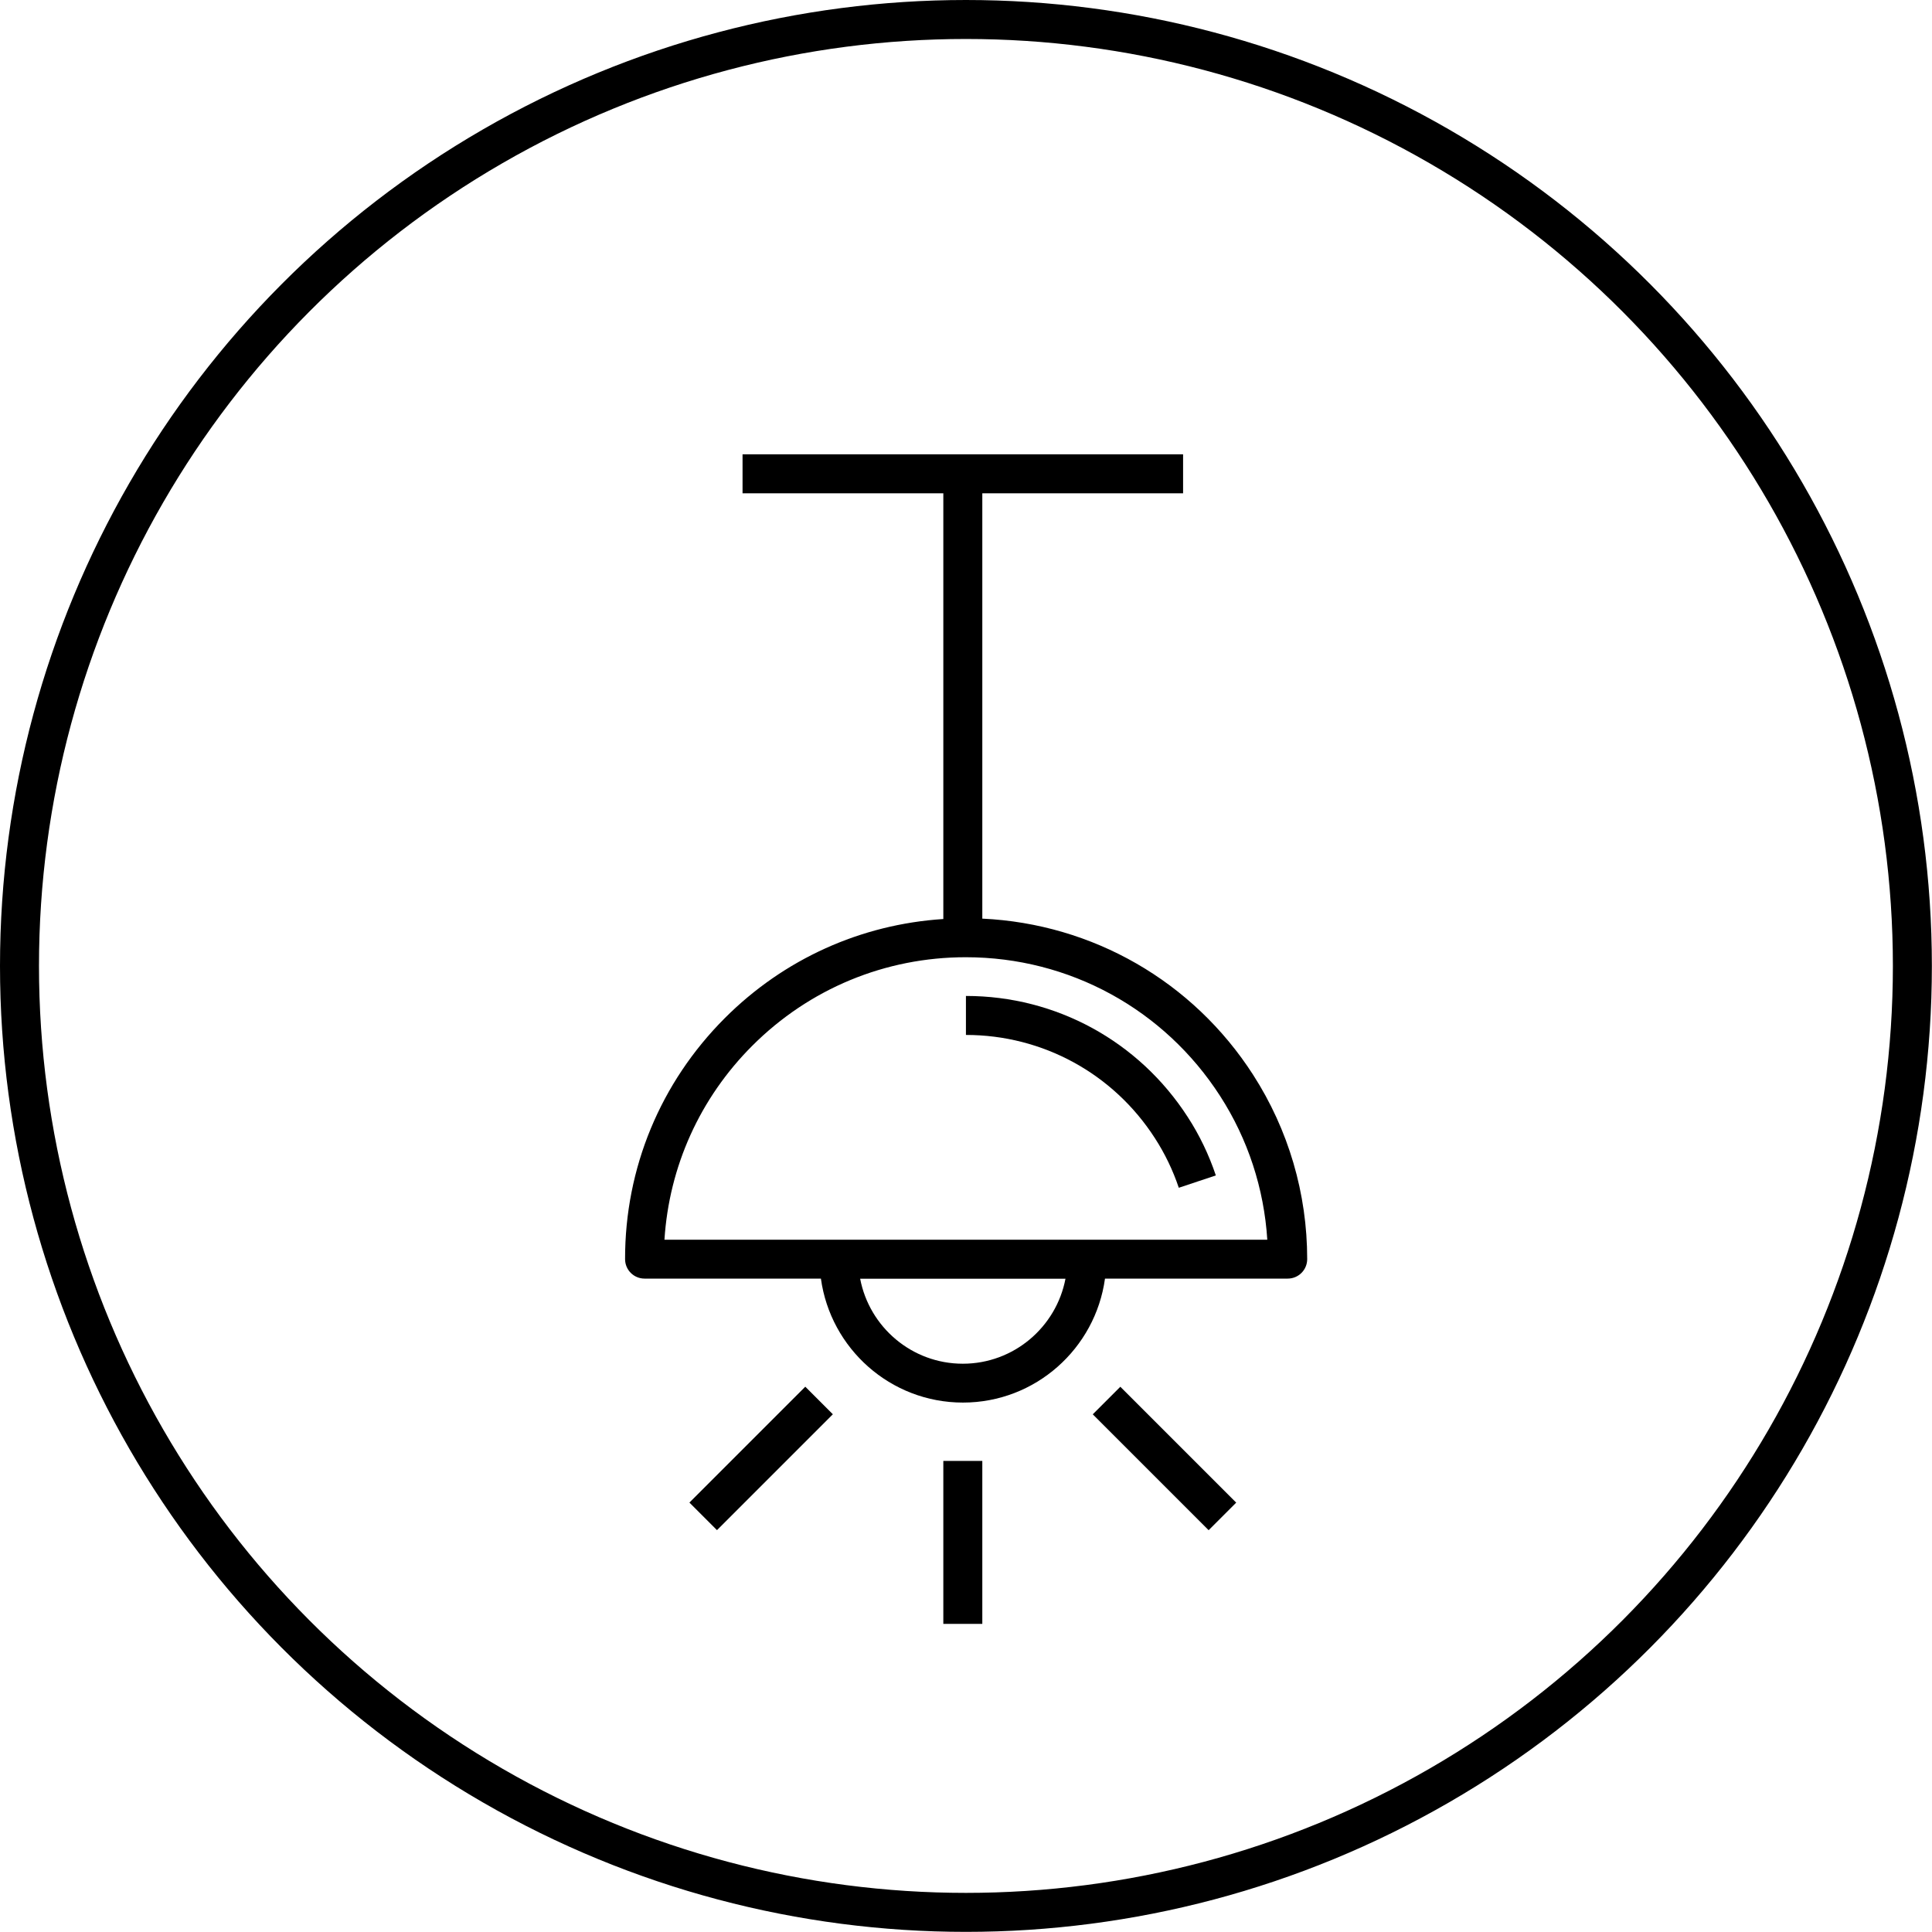 <?xml version="1.0" encoding="UTF-8"?>
<svg xmlns="http://www.w3.org/2000/svg" id="Capa_2" data-name="Capa 2" viewBox="0 0 148.67 148.67">
  <defs>
    <style>
      .cls-1 {
        stroke-width: 0px;
      }

      .cls-2 {
        fill: none;
        stroke: #000;
        stroke-miterlimit: 10;
        stroke-width: 3px;
      }
    </style>
  </defs>
  <circle class="cls-2" cx="74.33" cy="74.33" r="72.83"></circle>
  <g>
    <path class="cls-1" d="M75.59,70.7v-32.74h15.45v-3h-33.9v3h15.45v32.76c-6.35.41-12.27,3.08-16.81,7.62-4.96,4.96-7.69,11.55-7.68,18.55,0,.83.67,1.5,1.5,1.5h13.57c.74,5.38,5.35,9.54,10.93,9.54s10.19-4.16,10.93-9.54h14.06c.83,0,1.5-.67,1.5-1.5,0-5.05-1.44-9.95-4.16-14.18-4.63-7.2-12.35-11.62-20.83-12.02ZM74.09,104.94c-3.92,0-7.19-2.82-7.9-6.54h15.8c-.71,3.72-3.98,6.54-7.9,6.54ZM83.67,95.4s-.03,0-.04,0-.03,0-.04,0h-19.01s-.03,0-.04,0-.03,0-.04,0h-13.37c.36-5.64,2.73-10.9,6.76-14.93,4.39-4.39,10.23-6.81,16.43-6.81,7.95,0,15.26,3.99,19.57,10.68,2.14,3.32,3.38,7.12,3.63,11.06h-13.86Z"></path>
    <path class="cls-1" d="M74.33,76.64v3c5.9,0,11.34,2.97,14.54,7.94.77,1.19,1.39,2.48,1.84,3.82l2.85-.95c-.53-1.58-1.25-3.09-2.16-4.49-3.76-5.83-10.13-9.32-17.06-9.32Z"></path>
    <polygon class="cls-1" points="72.59 120.03 72.59 124.96 75.59 124.96 75.59 120.03 75.59 112.42 72.59 112.42 72.59 120.03"></polygon>
    <rect class="cls-1" x="52.26" y="110.73" width="12.61" height="3" transform="translate(-62.2 74.28) rotate(-45)"></rect>
    <rect class="cls-1" x="88.11" y="105.92" width="3" height="12.61" transform="translate(-53.11 96.24) rotate(-45)"></rect>
  </g>
</svg>
